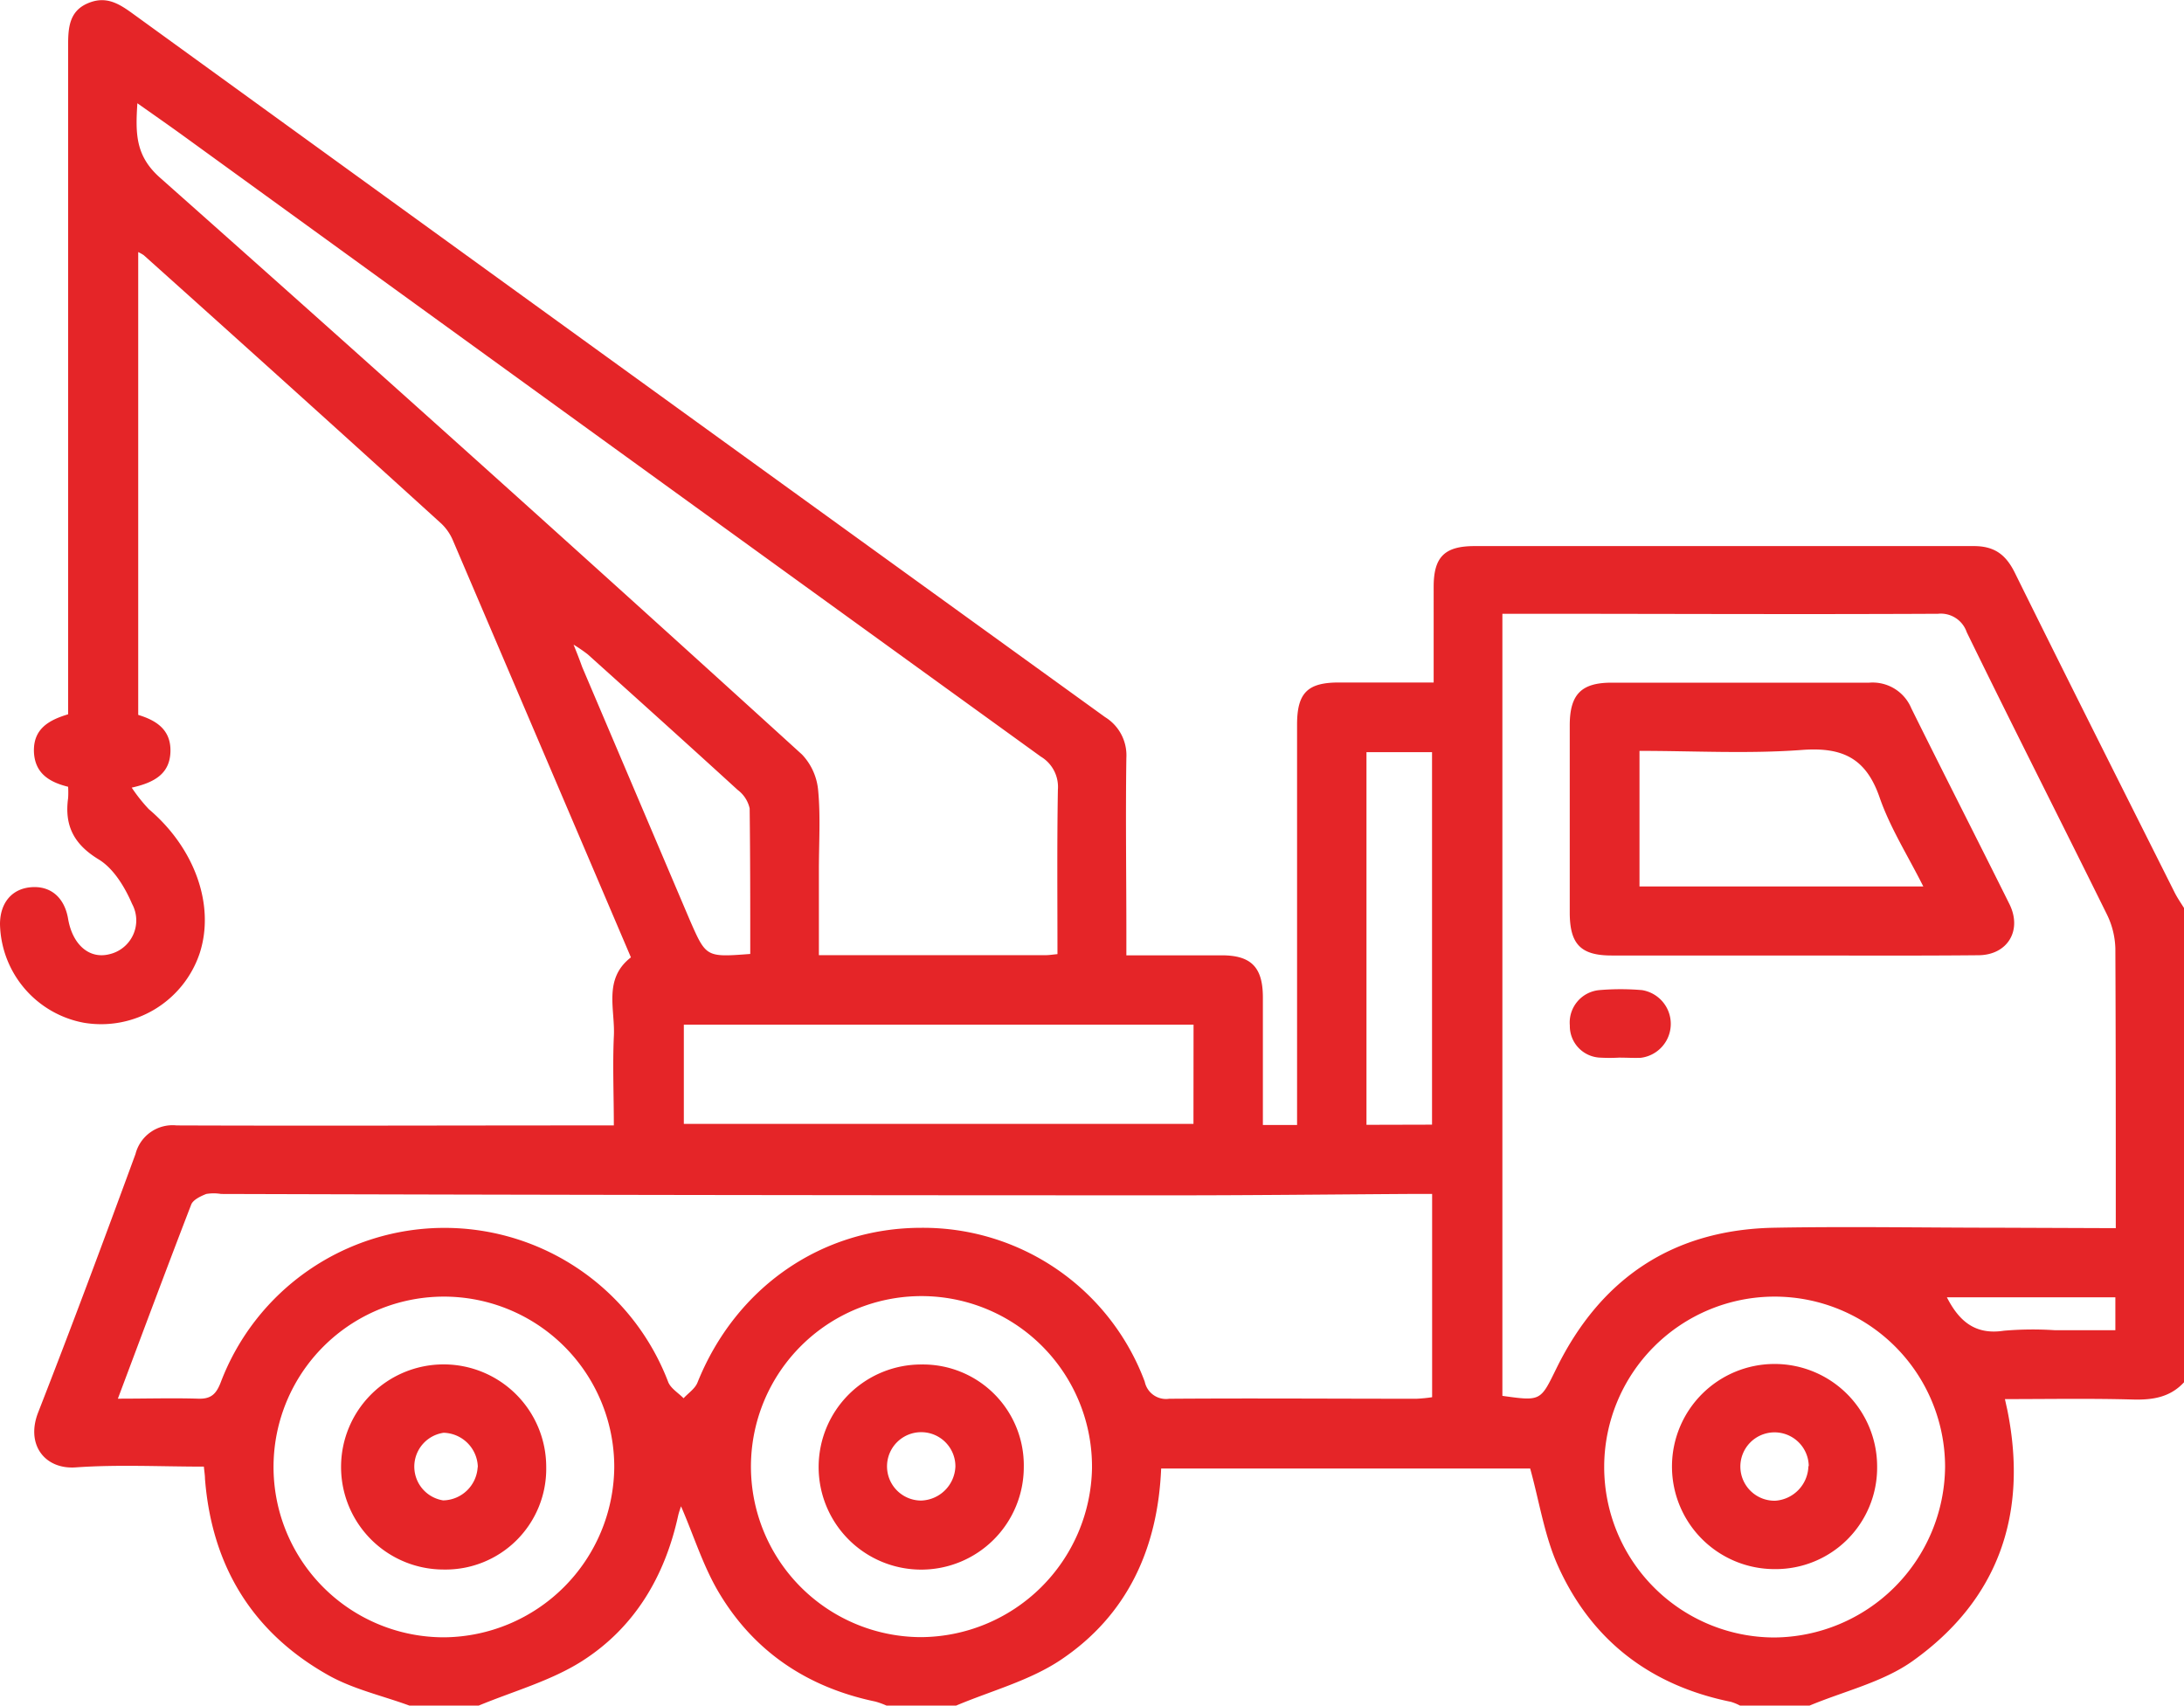 <?xml version="1.0" encoding="UTF-8"?> <svg xmlns="http://www.w3.org/2000/svg" viewBox="0 0 255.5 199.55"> <defs> <style>.cls-1{fill:#e52528;}</style> </defs> <g id="Layer_2" data-name="Layer 2"> <g id="Layer_1-2" data-name="Layer 1"> <g id="_1RyIOu.tif" data-name="1RyIOu.tif"> <path class="cls-1" d="M47.9,199.55c-3.16-1.16-6.55-1.91-9.46-3.54-8.91-5-13.66-12.79-14.46-23,0-.39-.07-.79-.13-1.42-5.07,0-10.06-.26-15,.09-3.59.25-5.86-2.64-4.39-6.42,3.91-10,7.68-20.13,11.39-30.24a4.48,4.48,0,0,1,4.81-3.35c16.05.06,32.1,0,48.15,0h3c0-3.6-.15-7,0-10.36.19-3.18-1.29-6.76,2-9.3Q63.39,87.57,53,63.26a5.87,5.87,0,0,0-1.37-2Q34.28,45.5,16.81,29.85a5.49,5.49,0,0,0-.64-.36V83.64c2,.61,3.85,1.66,3.77,4.31-.08,2.49-1.73,3.58-4.53,4.2a19.09,19.09,0,0,0,2,2.52c5.38,4.56,7.77,11.25,5.95,16.86a12.16,12.16,0,0,1-13.54,8.13A12,12,0,0,1,0,108.13c0-2.48,1.37-4.11,3.55-4.32,2.34-.23,4,1.17,4.42,3.71.52,3,2.46,4.7,4.79,4.13a4.06,4.06,0,0,0,2.69-5.9c-.86-2-2.18-4.16-3.92-5.21-2.94-1.79-4-4-3.56-7.18a11.43,11.43,0,0,0,0-1.31c-2.23-.55-3.9-1.59-4-4.1-.08-2.67,1.73-3.7,4-4.38v-3q0-37.65,0-75.31c0-2,.14-3.91,2.22-4.84s3.57-.11,5.25,1.11Q72.31,42.75,129.28,83.9a5.24,5.24,0,0,1,2.49,4.76c-.1,6.82,0,13.64,0,20.45v2.66c3.88,0,7.52,0,11.16,0,3.43,0,4.79,1.39,4.81,4.85,0,5,0,9.93,0,15h4V84.79c0-3.72,1.22-4.94,4.88-4.94h11.1V68.66c0-3.51,1.28-4.77,4.8-4.77q29.19,0,58.39,0c2.42,0,3.75,1,4.8,3.12,6.17,12.49,12.44,24.94,18.69,37.4.33.66.76,1.27,1.15,1.9v55.36c-1.63,1.8-3.67,2.13-6,2.07-4.94-.14-9.89-.05-15-.05l.29,1.31c2.43,12.07-1,22.13-11.05,29.31-3.51,2.51-8.08,3.55-12.17,5.27h-8a6,6,0,0,0-1.12-.47c-9.43-1.91-16.33-7.2-20.25-15.93-1.58-3.54-2.17-7.52-3.24-11.37H135.84c-.39,9.42-4,17.18-11.7,22.36-3.67,2.47-8.21,3.65-12.36,5.41h-8a9.65,9.65,0,0,0-1.36-.5c-7.88-1.64-14.14-5.78-18.27-12.67-1.9-3.16-3-6.8-4.48-10.18-.07.23-.24.67-.34,1.12-1.56,7.12-5.12,13.1-11.25,17-3.69,2.34-8.11,3.54-12.2,5.25Zm199.62-55.86c0-11.15,0-21.94-.05-32.73a9.61,9.61,0,0,0-1-4c-5.43-11-11-21.95-16.39-33a3.2,3.2,0,0,0-3.36-2.15c-16.2.08-32.41,0-48.61,0h-2.35v91.5c4.54.64,4.45.6,6.34-3.25,5.19-10.55,13.67-16.21,25.49-16.42,8.81-.16,17.62,0,26.43,0ZM13.79,163.64c3.39,0,6.39-.09,9.37,0,1.53.06,2.13-.54,2.66-1.9a28,28,0,0,1,52.35-.05c.3.75,1.18,1.27,1.8,1.9.55-.6,1.33-1.11,1.62-1.82,4.46-11.13,14.5-18.11,26.16-18.12a27.66,27.66,0,0,1,26.17,18,2.54,2.54,0,0,0,2.86,2c9.64-.07,19.28,0,28.93,0a17.72,17.72,0,0,0,1.83-.18V139.69h-2.81c-9.55.06-19.1.17-28.65.16q-55.11,0-110.22-.16a5.23,5.23,0,0,0-1.73,0c-.66.26-1.54.68-1.76,1.24C19.5,148.37,16.73,155.81,13.79,163.64Zm109.92-52c0-6.5-.06-12.87.05-19.25a4.13,4.13,0,0,0-2-3.87Q71.6,52.26,21.46,15.9c-1.71-1.24-3.45-2.45-5.39-3.82-.22,3.52-.25,6.14,2.65,8.71Q56.48,54.3,93.83,88.28a7,7,0,0,1,1.89,4.26c.28,3,.08,6.14.08,9.21v10h26.49C122.68,111.76,123.08,111.69,123.71,111.63Zm-51.85,60A19.93,19.93,0,1,0,52,191.56,20.08,20.08,0,0,0,71.86,171.66Zm155.69-.06a19.94,19.94,0,1,0-20,20A20.14,20.14,0,0,0,227.55,171.6Zm-99.8.2a19.95,19.95,0,1,0-20,19.76A20.13,20.13,0,0,0,127.75,171.8Zm11.88-51.9H80v11.61h59.62Zm27.9,11.7V88h-7.67V131.6Zm-79.76-20c0-5.78,0-11.41-.07-17a3.71,3.71,0,0,0-1.4-2.16c-5.82-5.32-11.68-10.59-17.55-15.87a18.11,18.11,0,0,0-1.65-1.13c.5,1.24.76,1.92,1,2.6l12.63,29.7C82.61,112,82.61,112,87.77,111.61Zm159.7,40.2H227.76c1.45,2.84,3.35,4.42,6.67,3.91a39.33,39.33,0,0,1,5.95-.06h7.09Z"></path> <path class="cls-1" d="M209.48,111.79c-7,0-14,0-20.94,0-3.61,0-4.89-1.32-4.9-5q0-11,0-21.92c0-3.63,1.35-5,4.89-5,10.05,0,20.1,0,30.15,0a4.9,4.9,0,0,1,4.92,3c3.79,7.65,7.67,15.25,11.47,22.89,1.54,3.09-.21,6-3.66,6C224.1,111.83,216.79,111.79,209.48,111.79ZM191.8,87.85v15.86H225c-1.81-3.61-3.88-6.86-5.11-10.41-1.59-4.6-4.34-5.91-9.07-5.56C204.53,88.21,198.21,87.85,191.8,87.85Z"></path> <path class="cls-1" d="M189.42,123.74a20.71,20.71,0,0,1-2.23,0,3.7,3.7,0,0,1-3.54-3.77,3.81,3.81,0,0,1,3.44-4.13,29.34,29.34,0,0,1,5,0,4,4,0,0,1-.14,7.92C191.08,123.79,190.25,123.74,189.42,123.74Z"></path> <path class="cls-1" d="M63.9,171.63a11.78,11.78,0,0,1-12,12,12,12,0,1,1,12-12Zm-8,0a4.11,4.11,0,0,0-4-4,4,4,0,0,0-.06,7.91A4.12,4.12,0,0,0,55.88,171.66Z"></path> <path class="cls-1" d="M207.6,183.58a12,12,0,1,1,12-12A11.87,11.87,0,0,1,207.6,183.58Zm4-12.05a4,4,0,1,0-3.92,4.05A4.16,4.16,0,0,0,211.56,171.53Z"></path> <path class="cls-1" d="M119.77,171.64a12,12,0,1,1-11.94-12A11.8,11.8,0,0,1,119.77,171.64Zm-8-.08a4,4,0,1,0-4,4A4.14,4.14,0,0,0,111.77,171.56Z"></path> </g> </g> </g> </svg> 